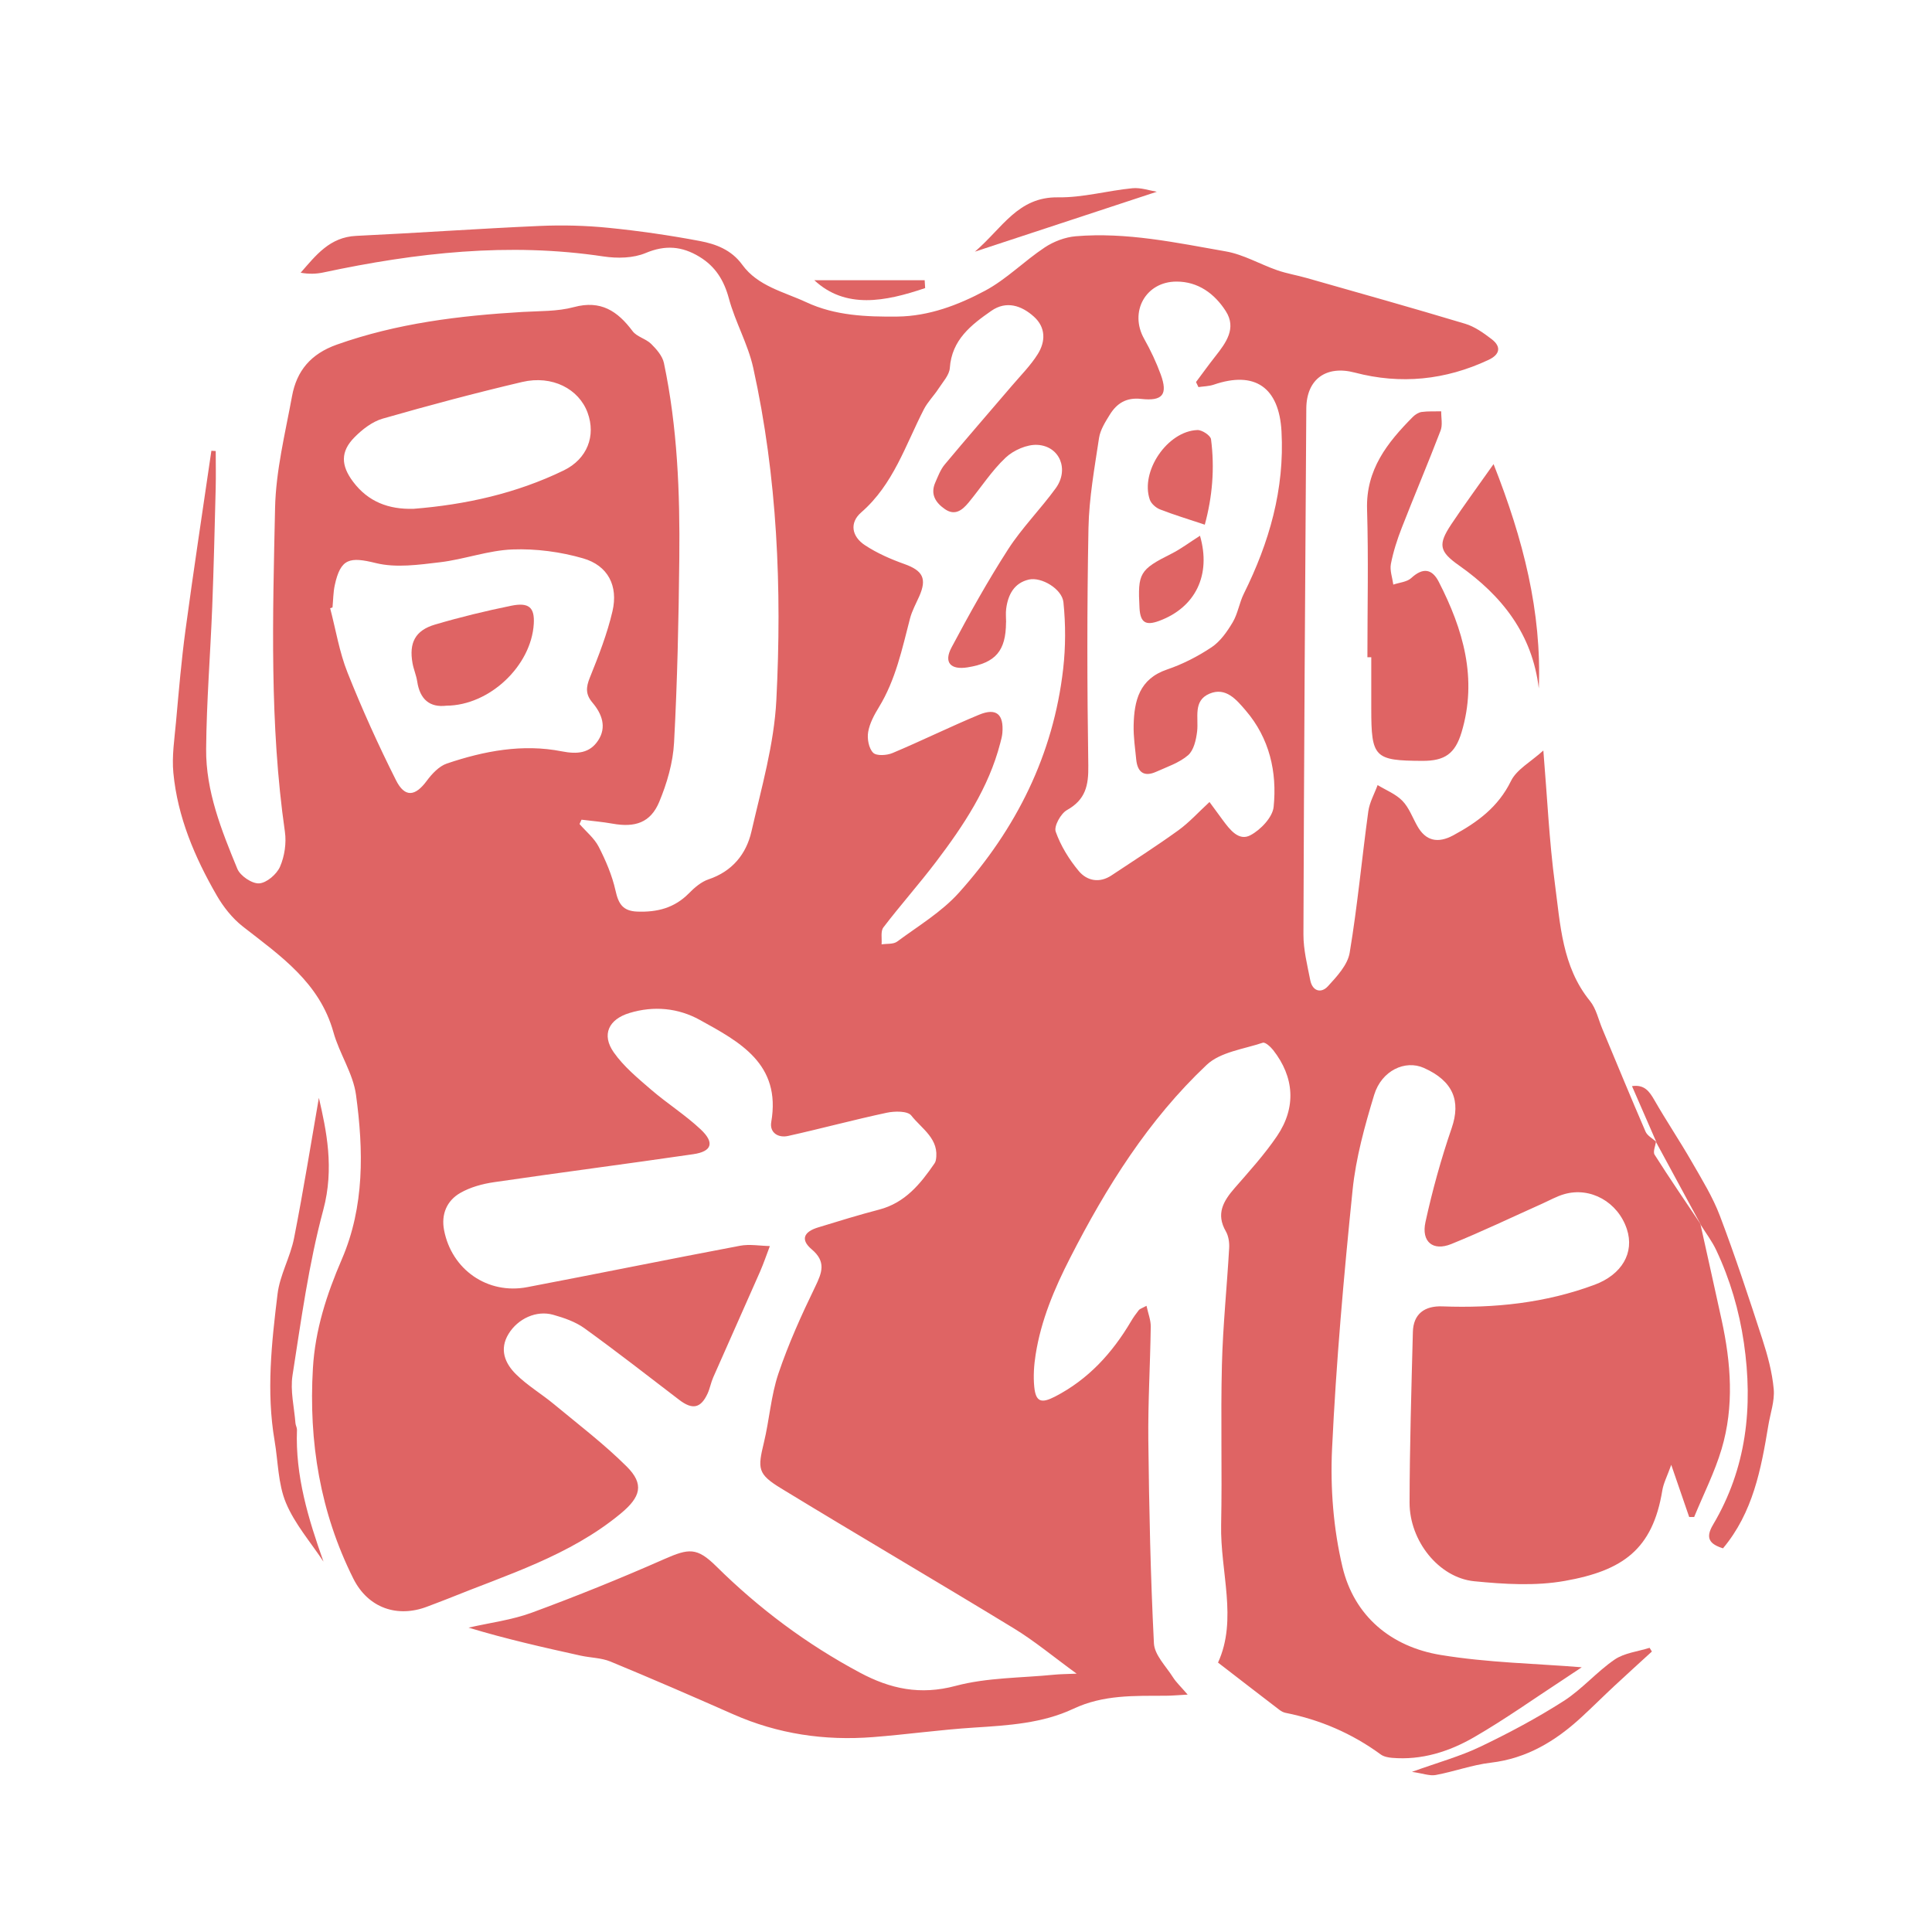 <?xml version="1.0" encoding="UTF-8"?><svg id="a" xmlns="http://www.w3.org/2000/svg" viewBox="0 0 560 560"><defs><style>.b{fill:#df6464;}</style></defs><path class="b" d="M492.9,354.91c2.04,9.22,4.11,18.44,6.12,27.67,2.72,12.48,3.68,25.06-.01,37.44-2.01,6.75-5.26,13.14-7.95,19.69-.48,0-.96,0-1.44,0-1.57-4.56-3.14-9.13-5.2-15.12-1.18,3.31-2.25,5.31-2.59,7.42-2.8,17.11-11.47,23.25-28.29,26.23-8.51,1.51-17.57,.95-26.25,.09-10.23-1.02-18.75-11.7-18.72-22.82,.04-16.48,.53-32.96,.96-49.44,.13-5.2,3.37-7.61,8.56-7.41,15.06,.57,29.84-.96,44.09-6.26,7.93-2.95,11.64-9.29,9.37-16.15-2.59-7.81-10.51-12.31-18.14-10.12-2.21,.63-4.27,1.81-6.39,2.76-8.78,3.93-17.45,8.09-26.36,11.7-5.3,2.15-8.74-.64-7.48-6.38,2.01-9.2,4.54-18.33,7.6-27.24,2.7-7.86,.43-13.64-8.07-17.43-5.39-2.4-12.24,.73-14.4,7.81-2.74,9.02-5.31,18.29-6.26,27.62-2.55,24.96-4.77,49.99-5.95,75.05-.53,11.33,.4,23.11,3.01,34.12,3.39,14.3,14.1,23.18,28.43,25.55,13.68,2.26,27.69,2.5,40.93,3.58-1.02,.68-3.15,2.11-5.29,3.52-8.6,5.62-17,11.6-25.89,16.74-7.23,4.18-15.21,6.73-23.82,5.99-1.12-.1-2.4-.35-3.27-.99-8.31-6.08-17.52-10.05-27.6-12.06-.62-.12-1.25-.48-1.77-.87-5.85-4.47-11.67-8.98-17.78-13.69,5.74-12.54,.62-26.32,.9-39.93,.32-15.47-.16-30.95,.23-46.41,.28-11.29,1.46-22.56,2.1-33.85,.09-1.6-.19-3.47-.97-4.82-2.91-5.05-.73-8.75,2.56-12.53,4.26-4.89,8.66-9.73,12.28-15.07,5.64-8.31,5.01-17.11-1.11-24.92-.75-.96-2.31-2.37-3.01-2.14-5.56,1.86-12.32,2.69-16.27,6.42-16.88,15.92-29.05,35.35-39.59,55.97-4.6,9-8.41,18.04-9.98,27.97-.49,3.09-.71,6.32-.4,9.42,.44,4.37,2.07,4.82,5.99,2.8,9.66-4.98,16.61-12.61,22.05-21.82,.67-1.14,1.45-2.23,2.27-3.27,.28-.35,.84-.49,2.22-1.23,.48,2.24,1.26,4.14,1.23,6.04-.15,10.99-.82,21.98-.7,32.96,.22,19.61,.63,39.24,1.62,58.82,.17,3.37,3.48,6.63,5.51,9.83,.93,1.48,2.27,2.7,4.27,5.04-2.92,.16-4.63,.32-6.35,.33-9.1,.05-18.05-.34-26.81,3.79-8.93,4.21-18.89,4.81-28.74,5.44-9.79,.62-19.53,2-29.32,2.76-14,1.09-27.53-.89-40.47-6.6-11.81-5.22-23.66-10.36-35.59-15.29-2.68-1.11-5.8-1.09-8.69-1.73-10.82-2.39-21.64-4.83-32.46-8.11,6.14-1.41,12.52-2.2,18.38-4.36,12.92-4.76,25.71-9.93,38.31-15.49,7.17-3.16,9.5-3.46,15.11,2.08,12.41,12.27,26.21,22.57,41.62,30.81,8.85,4.73,17.48,6.58,27.72,3.85,9.17-2.45,19.04-2.29,28.61-3.25,1.73-.17,3.49-.17,6.5-.3-6.76-4.92-12.18-9.45-18.14-13.09-22.43-13.68-45.12-26.95-67.55-40.63-6.79-4.14-6.8-5.68-4.96-13.26,1.6-6.61,2.04-13.57,4.2-19.98,2.9-8.61,6.68-16.97,10.65-25.16,2.03-4.19,3.24-7.3-1.02-10.9-3.23-2.73-2.35-5.03,1.86-6.32,5.88-1.8,11.76-3.62,17.71-5.17,7.5-1.95,11.95-7.41,16.04-13.37,.18-.27,.33-.59,.39-.91,1.16-6.19-4.1-9.14-7.11-12.99-1.05-1.35-4.84-1.3-7.14-.8-9.56,2.04-19.01,4.6-28.55,6.72-2.86,.64-5.43-.93-4.9-4.03,2.92-16.86-9.15-23.23-20.74-29.62-6.26-3.45-13.32-4.13-20.37-1.98-6.01,1.83-8.14,6.26-4.55,11.39,2.89,4.12,6.97,7.49,10.83,10.82,4.65,4.01,9.92,7.33,14.38,11.52,4.1,3.85,3.27,6.4-2.14,7.19-19.24,2.81-38.52,5.3-57.75,8.11-3.37,.49-6.9,1.45-9.81,3.13-3.87,2.23-5.56,6.15-4.69,10.73,2.18,11.49,12.61,18.76,24.09,16.57,20.58-3.92,41.1-8.11,61.69-12,2.78-.53,5.77,.03,8.66,.09-.96,2.52-1.82,5.08-2.9,7.54-4.48,10.19-9.04,20.34-13.52,30.52-.67,1.52-.95,3.21-1.64,4.71-1.98,4.28-4.39,4.73-8.21,1.81-9.11-6.97-18.16-14.03-27.46-20.75-2.62-1.89-5.93-3.03-9.1-3.92-4.85-1.36-10.2,1.12-12.9,5.53-2.78,4.53-1.03,8.59,2.18,11.75,3.28,3.24,7.36,5.65,10.93,8.61,7.13,5.91,14.55,11.56,21.1,18.07,5.19,5.15,4.07,8.87-1.69,13.64-14.84,12.3-33,17.75-50.39,24.81-1.85,.75-3.74,1.41-5.6,2.14-8.7,3.39-17.24,.5-21.53-8.07-9.6-19.18-12.98-39.62-11.72-60.98,.66-11.16,3.98-21.39,8.39-31.61,6.59-15.27,6.29-31.57,4.1-47.64-.85-6.22-4.82-11.95-6.54-18.14-4.02-14.41-15.39-22.16-26.23-30.62-3.06-2.39-5.68-5.7-7.63-9.09-6.35-11.02-11.32-22.68-12.54-35.48-.46-4.83,.32-9.8,.76-14.69,.81-8.92,1.56-17.87,2.76-26.74,2.34-17.33,4.98-34.61,7.5-51.92l1.26,.07c0,3.57,.08,7.13-.01,10.7-.29,11.46-.56,22.92-1,34.38-.54,13.76-1.65,27.51-1.77,41.27-.11,12.26,4.46,23.62,9.05,34.76,.84,2.04,4.25,4.34,6.32,4.21,2.18-.14,5.1-2.65,6.05-4.84,1.32-3.03,1.88-6.85,1.41-10.13-4.47-31.17-3.52-62.51-2.85-93.79,.23-10.86,2.94-21.7,4.92-32.47,1.35-7.33,5.41-12.24,12.98-14.93,17.48-6.2,35.53-8.39,53.84-9.47,4.97-.29,10.12-.12,14.86-1.4,7.82-2.11,12.67,1.14,17.03,6.96,1.23,1.65,3.85,2.19,5.38,3.7,1.56,1.54,3.27,3.5,3.7,5.53,3.93,18.67,4.66,37.63,4.46,56.62-.19,17.81-.56,35.64-1.52,53.42-.31,5.82-2.05,11.8-4.31,17.21-2.51,6-6.99,7.46-13.53,6.28-2.97-.53-5.98-.78-8.98-1.15l-.58,1.26c1.9,2.19,4.29,4.11,5.57,6.61,2.06,4.02,3.88,8.3,4.86,12.67,.85,3.82,2.08,5.94,6.31,6.1,5.8,.22,10.81-1.06,14.99-5.33,1.6-1.63,3.55-3.3,5.65-4.01,6.88-2.31,10.94-7.3,12.45-13.87,2.89-12.6,6.57-25.29,7.22-38.09,1.64-32.29,.31-64.57-6.7-96.31-1.52-6.89-5.22-13.27-7.06-20.12-1.43-5.29-3.91-9.26-8.52-12.07-5.05-3.07-9.89-3.49-15.61-1.09-3.59,1.51-8.21,1.59-12.17,1-27.43-4.14-54.38-1.1-81.22,4.63-2.06,.44-4.19,.51-6.6,.08,4.43-5.06,8.42-10.32,16.1-10.68,17.74-.84,35.46-2.1,53.19-2.88,6.62-.29,13.32-.12,19.91,.54,8.88,.89,17.75,2.17,26.52,3.83,4.66,.88,9.14,2.56,12.28,6.88,4.53,6.24,12.07,7.84,18.6,10.88,8.32,3.88,17.34,4.23,26.33,4.14,9.15-.1,17.64-3.32,25.46-7.5,6.21-3.32,11.34-8.6,17.27-12.53,2.6-1.73,5.91-2.99,9-3.25,14.74-1.24,29.14,1.87,43.51,4.39,5.13,.9,9.91,3.73,14.92,5.47,2.77,.96,5.71,1.44,8.54,2.25,15.32,4.36,30.65,8.66,45.9,13.25,2.77,.83,5.34,2.67,7.69,4.47,2.96,2.27,2.28,4.52-.92,6.01-12.48,5.85-25.45,7.18-38.78,3.67-8.24-2.16-13.97,1.88-14.03,10.41-.33,50.82-.67,101.64-.83,152.46-.01,4.42,1.12,8.88,1.98,13.27,.63,3.19,3.15,3.87,5.1,1.76,2.61-2.84,5.73-6.2,6.32-9.72,2.27-13.58,3.53-27.33,5.4-40.99,.36-2.62,1.78-5.09,2.7-7.62,2.43,1.48,5.26,2.58,7.18,4.56,1.91,1.96,2.92,4.8,4.3,7.26,2.45,4.4,5.97,5.16,10.46,2.74,6.99-3.78,13.01-8.18,16.71-15.73,1.64-3.36,5.72-5.52,9.39-8.85,1.14,13.73,1.7,26.29,3.36,38.7,1.57,11.73,2.06,23.94,10.15,33.89,1.81,2.22,2.45,5.4,3.61,8.15,4.15,9.92,8.23,19.86,12.5,29.72,.53,1.23,2.09,2.02,3.18,3.02l-.15-.15c-.17,1.3-.94,2.98-.4,3.83,4.36,6.88,8.97,13.6,13.5,20.37l-.16-.19ZM347.37,112.19l-.7-1.45c1.87-2.5,3.69-5.03,5.62-7.48,3.08-3.91,6.19-8.11,3.02-13.06-3.22-5.04-8-8.61-14.34-8.58-8.94,.03-13.7,8.82-9.34,16.57,1.86,3.31,3.51,6.78,4.81,10.34,2.11,5.78,.6,7.8-5.65,7.1-4.33-.49-7.08,1.28-9.13,4.6-1.3,2.1-2.74,4.38-3.1,6.73-1.3,8.67-2.89,17.39-3.06,26.12-.44,22.95-.4,45.91-.05,68.85,.09,5.77-.81,9.87-6.18,12.87-1.8,1.01-3.83,4.68-3.27,6.26,1.45,4.1,3.88,8.05,6.69,11.42,2.36,2.83,5.98,3.59,9.47,1.27,6.49-4.3,13.06-8.51,19.37-13.06,3.16-2.28,5.82-5.25,9.05-8.22,1.54,2.11,2.69,3.69,3.86,5.26,2.03,2.73,4.61,6.17,8,4.37,2.96-1.57,6.42-5.2,6.73-8.21,1.03-10.15-1.21-19.91-8.08-27.93-2.66-3.1-5.76-6.9-10.51-4.89-4.87,2.06-3.11,6.98-3.59,10.95-.29,2.42-.97,5.46-2.62,6.89-2.55,2.2-6.05,3.36-9.23,4.79-3.52,1.59-5.43,.15-5.8-3.53-.33-3.3-.82-6.62-.75-9.92,.16-7.14,1.63-13.45,9.69-16.19,4.53-1.54,8.95-3.8,12.92-6.46,2.54-1.7,4.51-4.54,6.11-7.23,1.49-2.51,1.91-5.64,3.22-8.28,7.37-14.83,11.84-30.29,10.92-47.05-.7-12.76-7.72-17.63-19.63-13.54-1.41,.48-2.98,.48-4.48,.71Zm-55.77,68.19c-.03,8.27-3,11.76-11.16,13.06-4.9,.78-6.96-1.41-4.63-5.78,5.14-9.66,10.48-19.25,16.4-28.45,4.04-6.26,9.41-11.64,13.8-17.69,3.92-5.4,1.21-12.18-5.28-12.57-3.05-.18-6.96,1.55-9.25,3.71-4.07,3.83-7.15,8.69-10.75,13.03-1.78,2.14-3.91,3.92-6.85,1.88-2.68-1.86-4.27-4.29-2.8-7.67,.8-1.82,1.52-3.79,2.77-5.28,6.38-7.65,12.92-15.15,19.38-22.72,2.57-3.02,5.43-5.87,7.53-9.2,2.32-3.66,2.42-7.78-1.09-10.93-3.61-3.24-8-4.68-12.33-1.67-5.83,4.06-11.46,8.38-12.03,16.56-.14,2.06-2.02,4.05-3.26,5.97-1.34,2.07-3.16,3.86-4.27,6.03-5.34,10.38-8.83,21.76-18.15,29.86-3.45,2.99-2.79,6.97,1.08,9.51,3.49,2.3,7.45,4.04,11.41,5.45,5.35,1.91,6.61,4.21,4.33,9.36-.94,2.13-2.1,4.21-2.68,6.44-2.29,8.81-4.15,17.73-8.99,25.66-1.37,2.24-2.71,4.71-3.14,7.23-.33,1.94,.17,4.72,1.44,6.01,.96,.98,3.96,.79,5.62,.09,8.43-3.54,16.64-7.6,25.08-11.1,5.01-2.08,7.21-.15,6.76,5.3-.08,.98-.36,1.95-.61,2.91-3.36,13.01-10.66,23.93-18.62,34.43-4.91,6.47-10.33,12.55-15.26,19.01-.85,1.12-.38,3.25-.52,4.91,1.52-.24,3.4,.01,4.5-.8,6.13-4.54,12.89-8.58,17.91-14.17,16.6-18.48,27.4-39.99,30.23-64.95,.72-6.35,.72-12.88,.07-19.23-.39-3.89-6.4-7.41-9.99-6.6-4.27,.97-6.06,4.35-6.6,8.42-.18,1.31-.03,2.66-.03,3.99Zm-195.21-4.31l-.69,.24c1.63,6.22,2.66,12.68,5.02,18.61,4.22,10.61,8.94,21.05,14.07,31.25,2.56,5.09,5.58,4.67,8.89,.18,1.51-2.04,3.58-4.27,5.86-5.04,10.79-3.64,21.93-5.77,33.3-3.53,4.44,.87,8.09,.59,10.55-3.18,2.54-3.88,1.06-7.73-1.67-10.95-2.01-2.38-1.9-4.41-.75-7.24,2.53-6.28,5.03-12.67,6.56-19.24,1.71-7.37-1.3-13.23-8.49-15.32-6.54-1.9-13.66-2.84-20.46-2.59-7.04,.26-13.97,2.87-21.03,3.71-6.15,.73-12.73,1.68-18.56,.25-7.62-1.88-10.26-1.42-11.96,6.42-.45,2.09-.44,4.28-.65,6.43Zm23.39-28.58c15.17-1.2,29.86-4.46,43.61-11.13,6.86-3.33,9.37-10.07,6.94-16.71-2.54-6.95-10.29-10.97-18.98-8.93-13.56,3.19-27.03,6.78-40.41,10.62-3.01,.86-5.9,3.1-8.16,5.38-4.13,4.15-3.99,8.19-.43,12.92,4.38,5.83,10.34,8.04,17.44,7.84Z"/><path class="b" d="M396.35,190.5c0-14.29,.33-28.6-.1-42.88-.35-11.51,5.88-19.33,13.26-26.77,.68-.68,1.67-1.32,2.58-1.44,1.86-.25,3.77-.14,5.65-.18-.03,1.86,.45,3.92-.17,5.55-3.62,9.45-7.58,18.77-11.26,28.2-1.32,3.39-2.46,6.91-3.15,10.48-.36,1.88,.43,3.99,.7,5.99,1.77-.61,3.96-.75,5.21-1.91,3.35-3.09,6.02-2.71,7.97,1.11,7.06,13.78,11.28,28.05,6.6,43.61-1.86,6.2-4.87,8.3-11.31,8.28-13.95-.05-14.86-.97-14.86-15.06,0-4.99,0-9.98,0-14.98h-1.12Z"/><path class="b" d="M480.11,331.05c-2.3-5.29-4.61-10.58-7.07-16.23,3.6-.52,5.02,1.49,6.51,4.08,3.45,6.02,7.34,11.8,10.8,17.82,2.95,5.13,6.11,10.24,8.19,15.74,4.46,11.78,8.41,23.76,12.3,35.74,1.52,4.68,2.84,9.55,3.28,14.43,.32,3.45-.99,7.05-1.57,10.59-2.09,12.65-4.45,25.21-13.13,35.57-3.82-1.2-5.23-2.91-2.89-6.84,9.72-16.38,11.65-34.12,8.95-52.69-1.37-9.39-4-18.35-8.02-26.9-1.23-2.61-3.02-4.96-4.56-7.43l.16,.19c-4.37-8.07-8.74-16.13-13.11-24.2l.15,.15Z"/><path class="b" d="M92.43,318.21c2.15,9.37,4.54,20.35,1.27,32.51-4.21,15.65-6.4,31.86-8.91,47.92-.7,4.47,.49,9.24,.85,13.86,.05,.66,.46,1.3,.44,1.94-.51,13.34,3.27,25.76,7.69,38.22-3.73-5.66-8.36-10.95-10.91-17.1-2.28-5.5-2.24-11.95-3.27-17.97-2.43-14.23-.86-28.42,.86-42.53,.67-5.51,3.71-10.7,4.79-16.2,2.77-14.1,5.04-28.3,7.19-40.65Z"/><path class="b" d="M432.92,134.53c8.63,21.87,13.97,42.78,13.11,65.03-1.87-15.76-10.66-26.89-23.15-35.68-5.72-4.03-6.12-6.03-2.23-11.89,3.66-5.5,7.58-10.82,12.27-17.47Z"/><path class="b" d="M478.81,478.7c-3.63,3.33-7.28,6.63-10.88,9.98-3.25,3.03-6.4,6.18-9.67,9.18-7.46,6.85-15.76,11.85-26.17,13.07-5.37,.63-10.57,2.57-15.92,3.56-1.75,.33-3.71-.45-6.91-.91,7.56-2.73,13.92-4.47,19.78-7.27,8.28-3.96,16.43-8.3,24.16-13.24,5.33-3.4,9.58-8.46,14.81-12.04,2.83-1.93,6.72-2.32,10.13-3.4l.66,1.06Z"/><path class="b" d="M282.57,72.95c8-6.84,12.47-15.93,24.11-15.75,7.17,.11,14.34-1.94,21.55-2.64,2.45-.24,5.02,.69,7.08,1.02-17.03,5.61-34.13,11.24-52.75,17.37Z"/><path class="b" d="M268.16,83.5c-11.62,3.95-23.09,6.14-32.13-2.28h31.99c.05,.76,.09,1.52,.14,2.28Z"/><path class="b" d="M349.21,152.08c-4.92-1.65-9.01-2.87-12.96-4.42-1.21-.47-2.58-1.68-2.98-2.85-2.81-8.2,5.13-19.86,13.81-20.16,1.34-.05,3.8,1.58,3.94,2.67,1.1,8.4,.39,16.73-1.81,24.77Z"/><path class="b" d="M347.82,155.28c3.31,11.41-1.34,20.81-11.84,24.69-3.83,1.41-5.46,.56-5.69-3.75-.54-10.08-.01-11.08,9.25-15.72,2.78-1.4,5.3-3.32,8.28-5.21Z"/><path class="b" d="M129.39,204.55c-4.8,.58-7.68-1.81-8.46-7.03-.27-1.79-1.04-3.51-1.36-5.3-1.05-5.88,.77-9.48,6.47-11.17,7.3-2.16,14.72-3.96,22.18-5.48,5.14-1.04,6.77,.56,6.5,5.23-.71,12.15-12.77,23.67-25.33,23.75Z"/></svg>